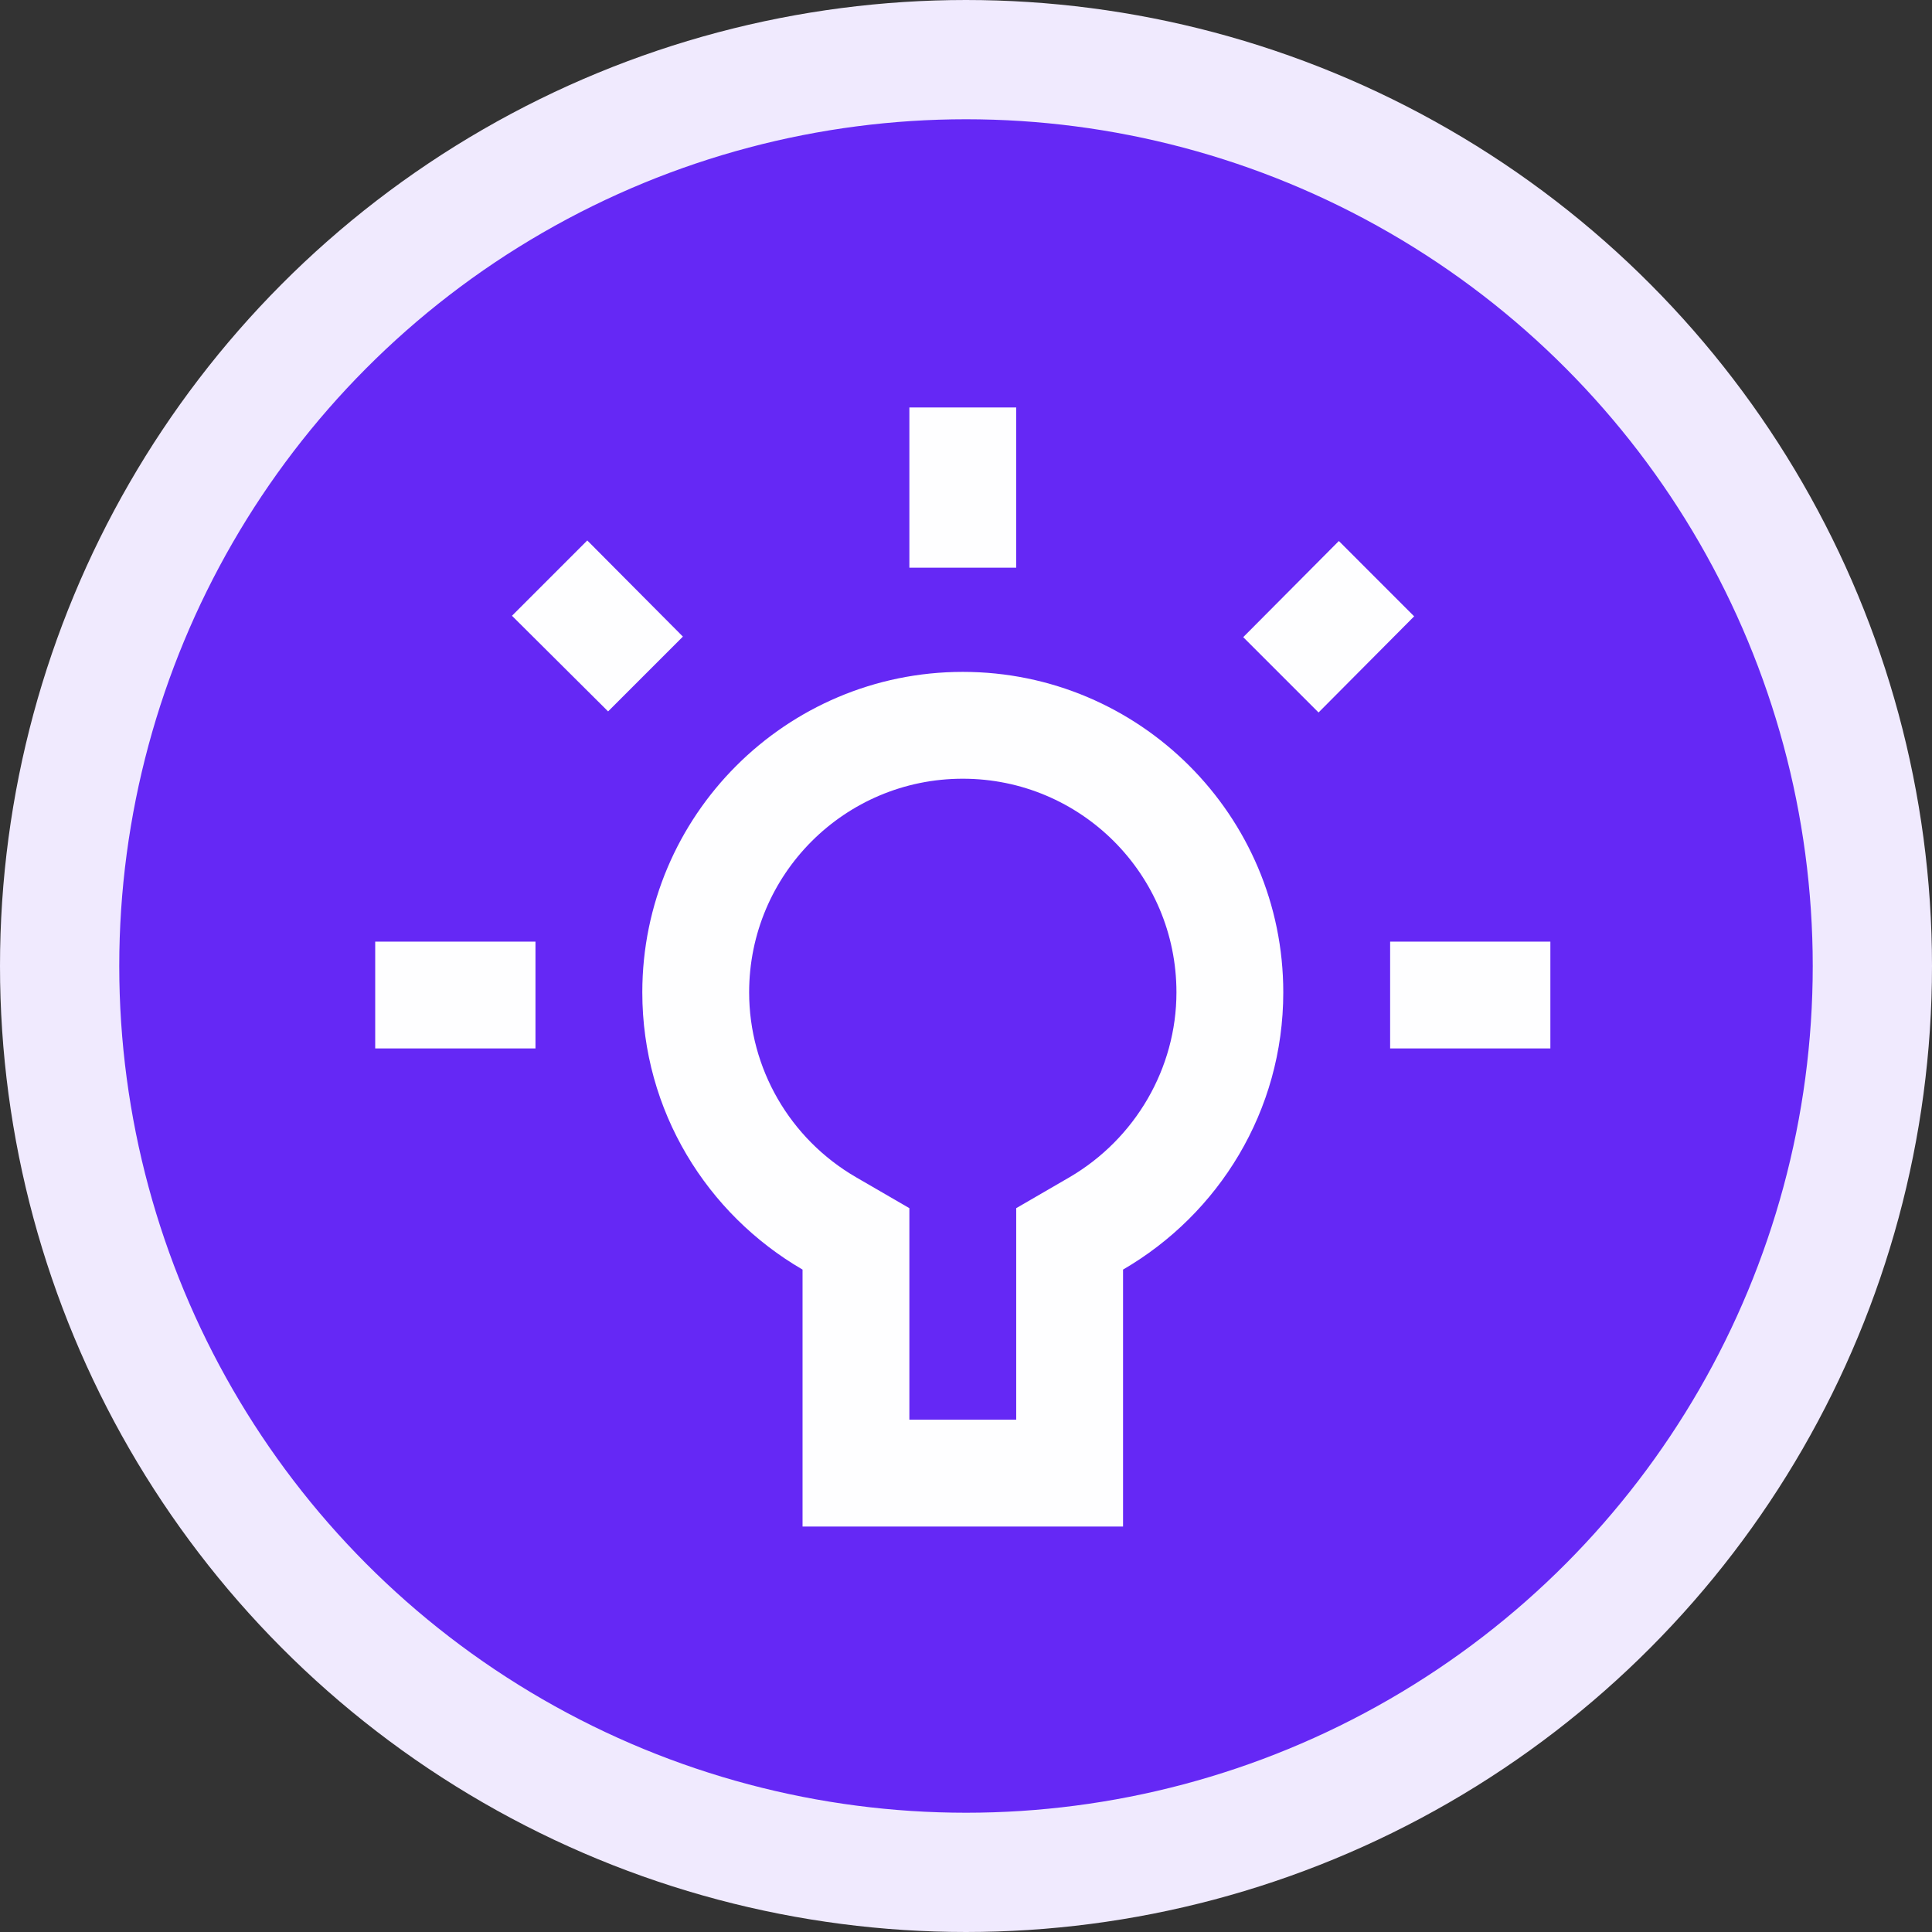 <svg width="81" height="81" viewBox="0 0 81 81" fill="none" xmlns="http://www.w3.org/2000/svg">
    <rect x="0" y="0" width="81" height="81" fill="#333333" stroke="none"/>
    <circle cx="40.5" cy="40.5" r="38" fill="#6528F5" stroke="#F0EAFE" stroke-width="5"/>
    <path fill-rule="evenodd" clip-rule="evenodd" d="M47.084 64L33.647 64L33.647 53.228C29.639 50.899 26.929 46.577 26.929 41.605C26.929 34.193 32.953 28.169 40.366 28.169C47.778 28.169 53.802 34.193 53.802 41.605C53.802 46.577 51.093 50.899 47.084 53.228L47.084 64ZM38.126 59.521L38.126 50.653L35.886 49.354C33.109 47.742 31.408 44.785 31.408 41.605C31.408 36.656 35.416 32.648 40.365 32.648C45.315 32.648 49.323 36.656 49.323 41.605C49.323 44.785 47.599 47.742 44.844 49.354L42.605 50.653L42.605 59.521L38.126 59.521ZM58.282 43.957L65 43.957L65 39.478L58.282 39.478L58.282 43.957ZM59.289 25.84L56.132 22.682L52.123 26.713L55.281 29.871L59.289 25.84ZM42.605 23.802L38.126 23.802L38.126 17.083L42.605 17.083L42.605 23.802ZM22.45 43.957L15.731 43.957L15.731 39.478L22.45 39.478L22.45 43.957ZM24.622 22.659L28.631 26.69L25.495 29.826L21.465 25.817L24.622 22.659Z" fill="#FEFEFF"/>
</svg>
